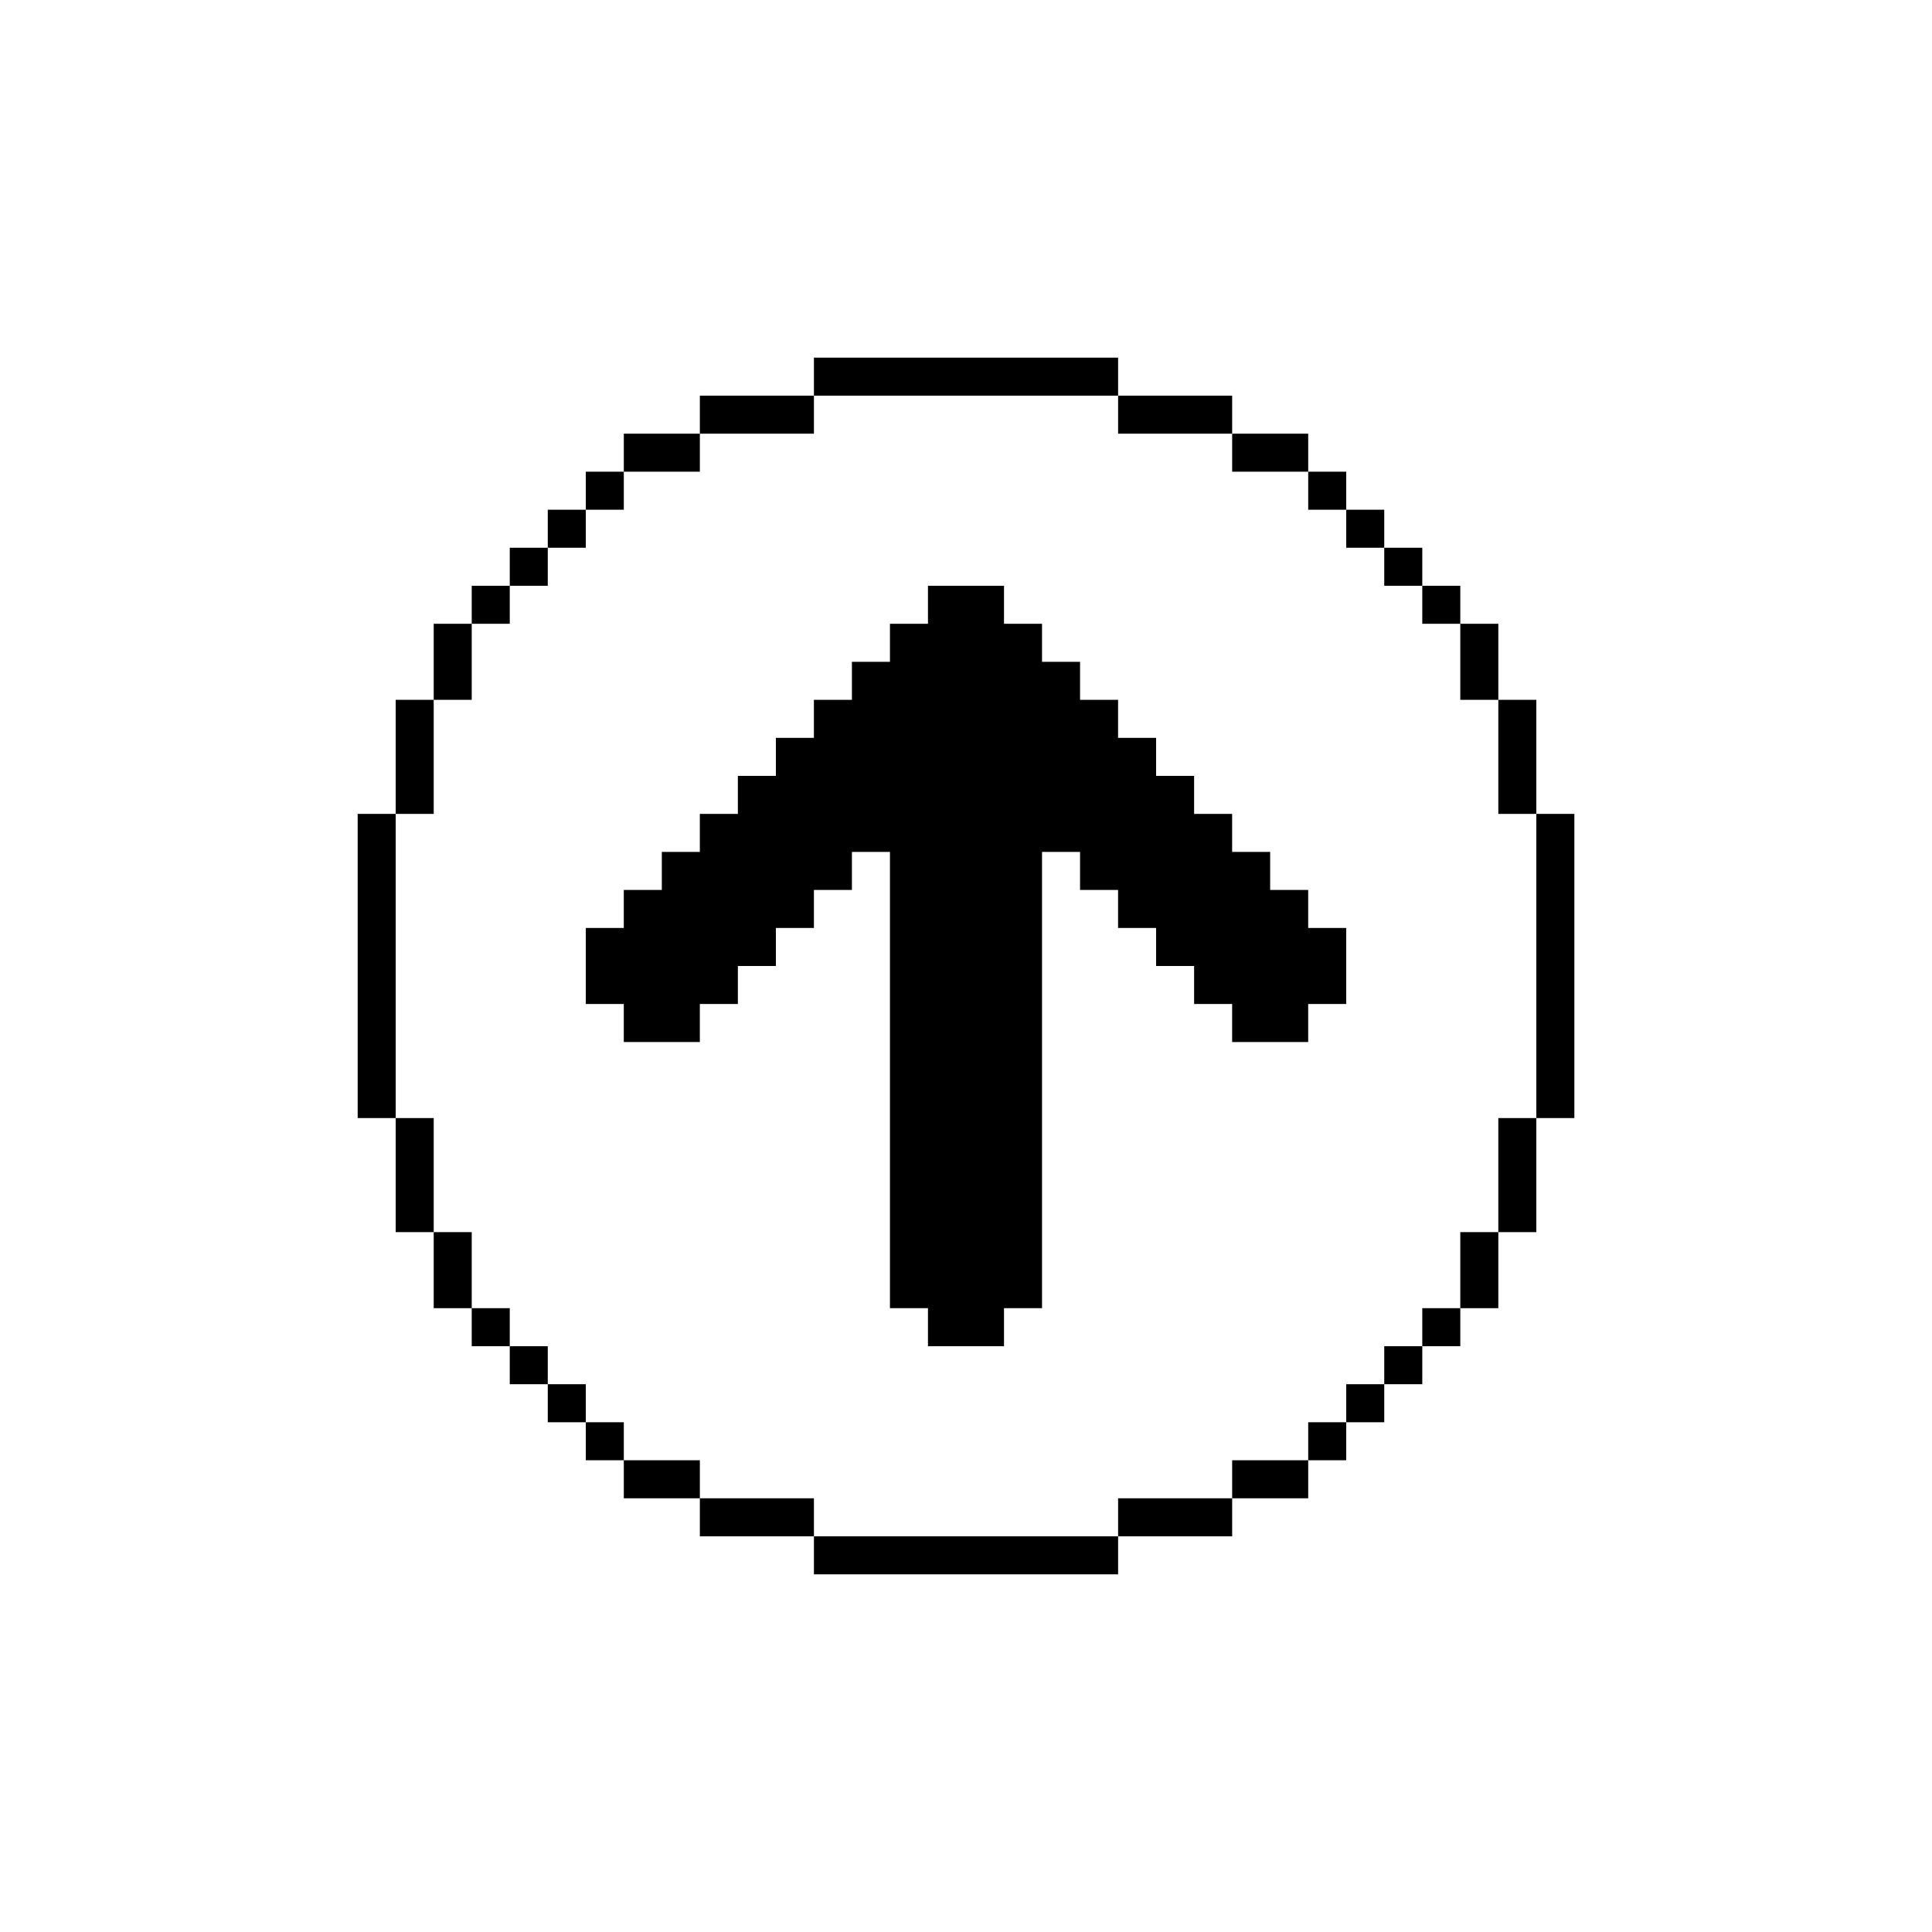 <?xml version="1.0" encoding="UTF-8"?>
<!-- Uploaded to: SVG Find, www.svgrepo.com, Generator: SVG Find Mixer Tools -->
<svg fill="#000000" width="800px" height="800px" version="1.1" viewBox="144 144 512 512" xmlns="http://www.w3.org/2000/svg">
 <g>
  <path d="m541.07 440.3v30.227h-10.078v20.152h-10.074v10.078h-10.078v10.074h-10.074v10.078h-10.078v10.074h-20.152v10.078h-30.227v10.074h-80.609v-10.074h-30.23v-10.078h-20.152v-10.074h-10.074v-10.078h-10.078v-10.074h-10.074v-10.078h-10.078v-20.152h-10.074v-30.227h-10.078v-80.609h-10.074v80.609h10.074v30.227h10.078v20.152h10.074v10.078h10.078v10.074h10.074v10.078h10.078v10.074h10.074v10.078h20.152v10.074h30.23v10.078h80.609v-10.078h30.227v-10.074h20.152v-10.078h10.078v-10.074h10.074v-10.078h10.078v-10.074h10.074v-10.078h10.078v-20.152h10.074v-30.227h10.078v-80.609h-10.078v-30.23h-10.074v-20.152h-10.078v-10.074h-10.074v-10.078h-10.078v-10.074h-10.074v-10.078h-10.078v-10.074h-20.152v-10.078h-30.227v-10.074h-80.609v10.074h-30.23v10.078h-20.152v10.074h-10.074v10.078h-10.078v10.074h-10.074v10.078h-10.078v10.074h-10.074v20.152h-10.078v30.23h10.078v-30.23h10.074v-20.152h10.078v-10.074h10.074v-10.078h10.078v-10.074h10.074v-10.078h20.152v-10.074h30.23v-10.078h80.609v10.078h30.227v10.074h20.152v10.078h10.078v10.074h10.074v10.078h10.078v10.074h10.074v20.152h10.078v30.23h10.074v80.609z"/>
  <path d="m389.92 309.31h-10.074v10.078h-10.078v10.074h-10.074v10.078h-10.078v10.074h-10.074v10.078h-10.078v10.074h-10.074v10.078h-10.078v10.074h-10.074v20.152h10.074v10.078h20.152v-10.078h10.078v-10.074h10.074v-10.078h10.078v-10.074h10.074v-10.078h10.078v120.91h10.074v10.078h20.152v-10.078h10.078v-120.91h10.074v10.078h10.078v10.074h10.074v10.078h10.078v10.074h10.074v10.078h20.152v-10.078h10.078v-20.152h-10.078v-10.074h-10.074v-10.078h-10.078v-10.074h-10.074v-10.078h-10.078v-10.074h-10.074v-10.078h-10.078v-10.074h-10.074v-10.078h-10.078v-10.074h-20.152z"/>
 </g>
</svg>